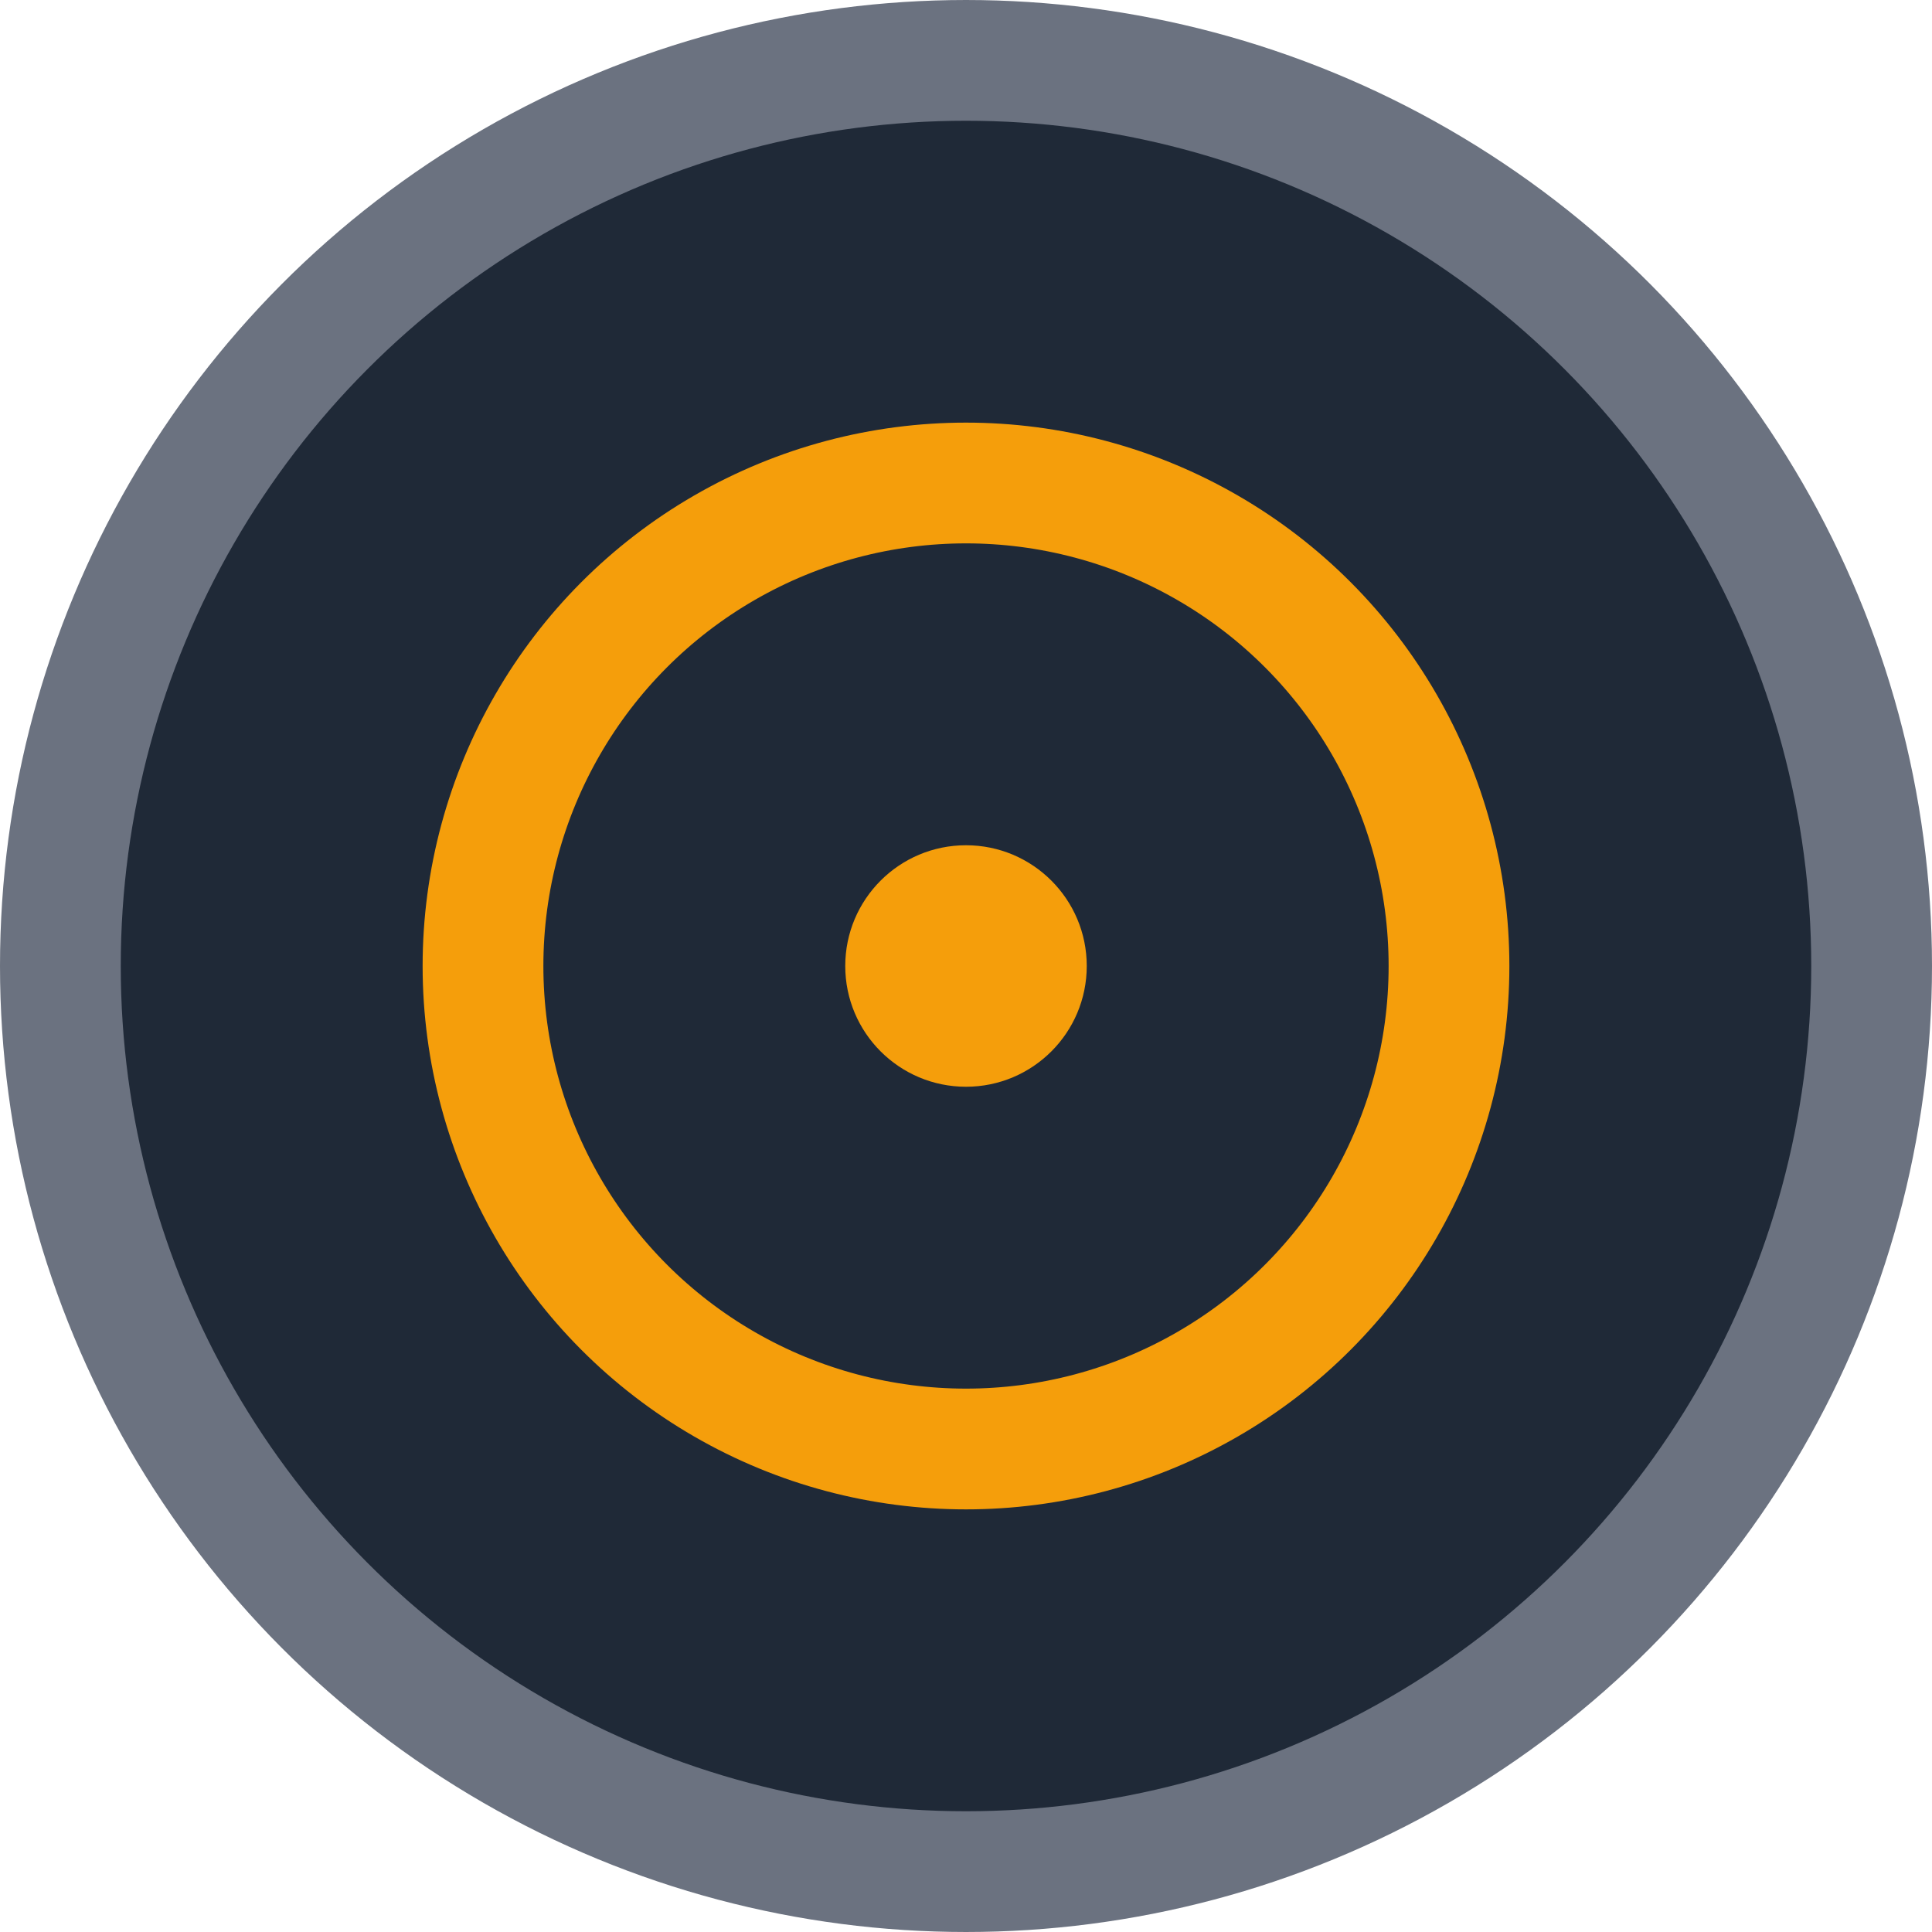 <svg xmlns="http://www.w3.org/2000/svg" width="32" height="32" viewBox="0 0 32 32">
  <circle cx="16" cy="16" r="15" fill="#1f2937" stroke="#6b7280" stroke-width="2"/>
  <circle cx="16" cy="16" r="8" fill="none" stroke="#f59e0b" stroke-width="2"/>
  <circle cx="16" cy="16" r="2" fill="#f59e0b"/>
</svg>